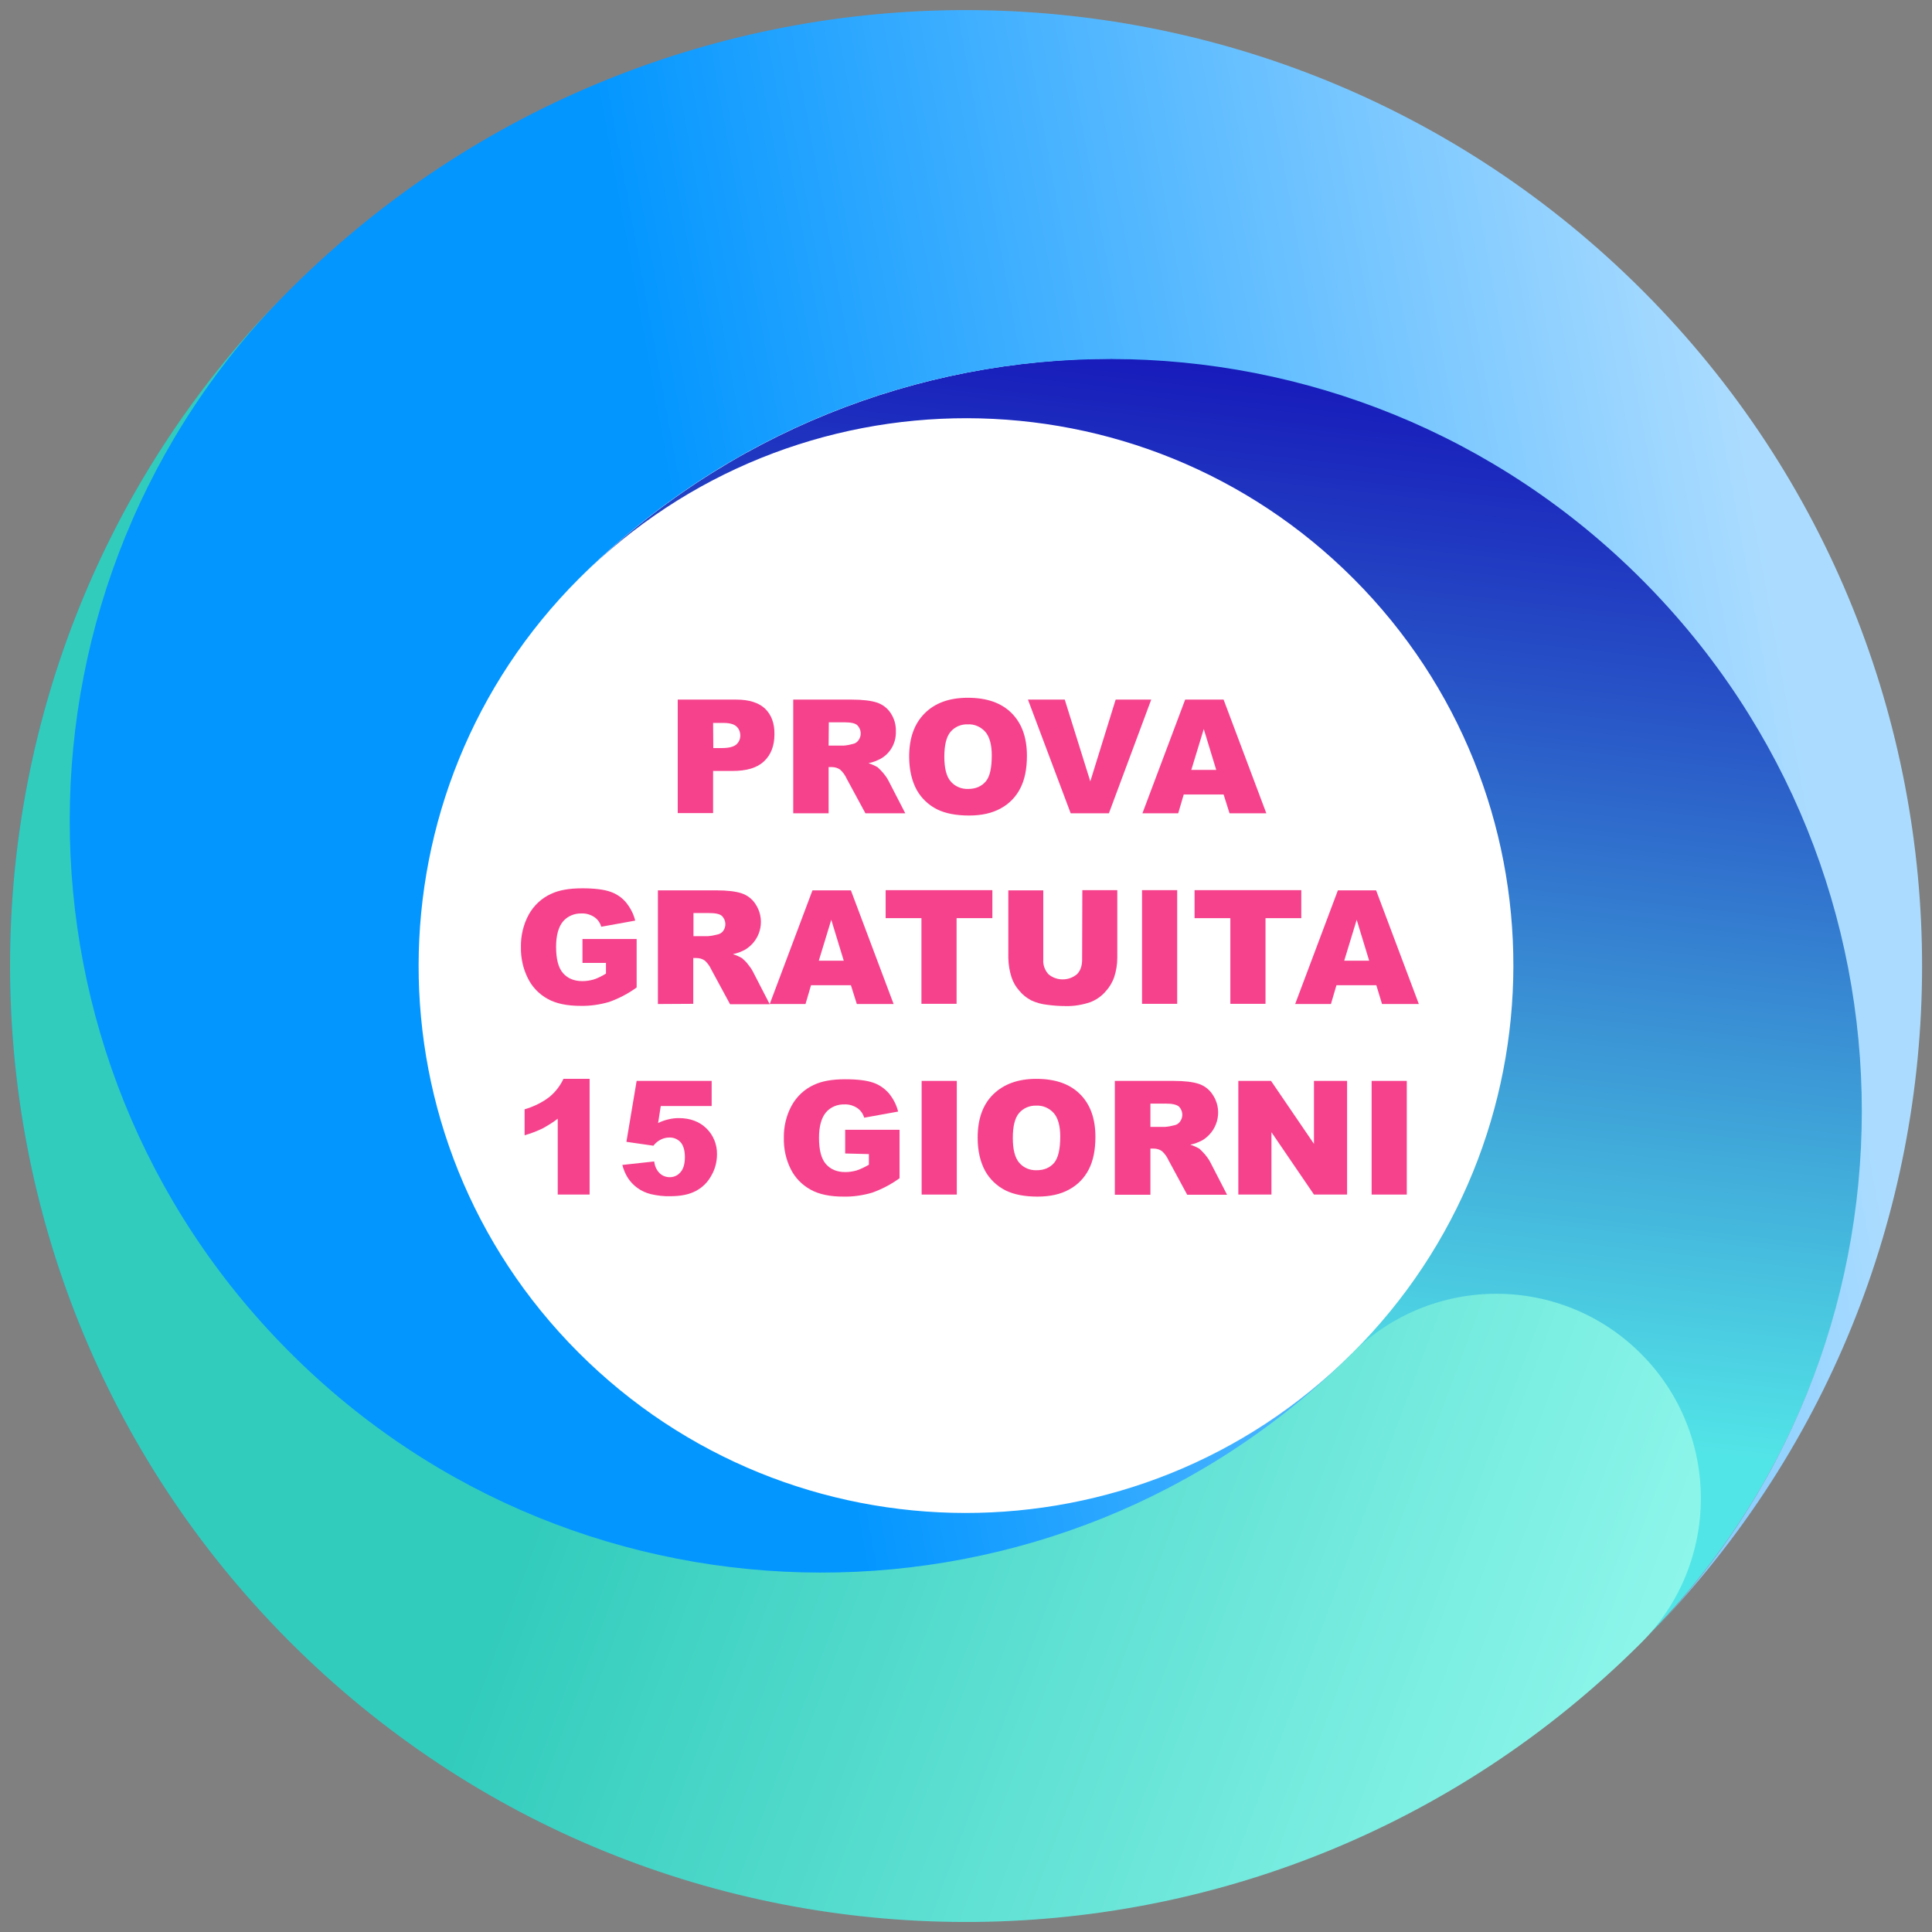 <?xml version="1.0" encoding="utf-8"?>
<!-- Generator: Adobe Illustrator 21.1.0, SVG Export Plug-In . SVG Version: 6.00 Build 0)  -->
<svg version="1.1" id="Livello_1" xmlns="http://www.w3.org/2000/svg" xmlns:xlink="http://www.w3.org/1999/xlink" x="0px" y="0px"
	 viewBox="0 0 945 945" style="enable-background:new 0 0 945 945;" xml:space="preserve">
<rect x="0" y="0" width="945" height="945" fill="#808080" stroke="none"/>
<style type="text/css">
	.st0{fill:#FFFFFF;}
	.st1{fill:#F6428C;}
	.st2{clip-path:url(#SVGID_2_);}
	.st3{fill:url(#SVGID_3_);}
	.st4{clip-path:url(#SVGID_5_);}
	.st5{fill:url(#SVGID_6_);}
	.st6{clip-path:url(#SVGID_8_);}
	.st7{fill:url(#SVGID_9_);}
</style>
<title>cerchiosingolo-it</title>
<g id="Layer_2_copy_2">
	<circle class="st0" cx="472.5" cy="472.4" r="307.2"/>
	<path class="st1" d="M331.6,342.2h28.6c6.2,0,10.9,1.5,14,4.4c3.1,3,4.7,7.2,4.6,12.6c0,5.6-1.7,10-5.1,13.2
		c-3.4,3.2-8.5,4.7-15.5,4.7h-9.4v20.6h-17.3V342.2z M348.9,365.9h4.2c3.3,0,5.7-0.6,7-1.7c1.3-1.1,2-2.7,2-4.4
		c0-1.7-0.6-3.3-1.8-4.4c-1.2-1.2-3.4-1.8-6.6-1.8h-4.9L348.9,365.9z"/>
	<path class="st1" d="M388,397.8v-55.6h28.6c5.3,0,9.4,0.5,12.2,1.4c2.8,0.9,5.2,2.7,6.8,5.1c1.8,2.7,2.7,5.8,2.6,9
		c0.2,5.5-2.6,10.7-7.4,13.4c-1.9,1-3.9,1.8-6,2.2c1.6,0.5,3.1,1.2,4.5,2c1,0.9,1.9,1.9,2.8,2.9c0.9,1.1,1.7,2.2,2.4,3.5l8.3,16.1
		h-19.5l-9.2-17c-0.7-1.6-1.8-3.1-3.1-4.3c-1.2-0.9-2.7-1.3-4.2-1.3h-1.5v22.6L388,397.8z M405.3,364.7h7.3c1.5-0.1,3.1-0.4,4.5-0.8
		c1.1-0.2,2.1-0.8,2.8-1.8c1.7-2.3,1.4-5.4-0.6-7.4c-1.1-1-3.3-1.4-6.4-1.4h-7.5L405.3,364.7z"/>
	<path class="st1" d="M444.7,370.1c0-9.1,2.5-16.1,7.6-21.2c5.1-5.1,12.1-7.6,21.1-7.6c9.3,0,16.4,2.5,21.4,7.5s7.5,11.9,7.5,20.9
		c0,6.5-1.1,11.8-3.3,16c-2.1,4.1-5.4,7.5-9.5,9.7c-4.1,2.3-9.3,3.5-15.5,3.5c-6.3,0-11.5-1-15.6-3c-4.2-2.1-7.7-5.4-10-9.5
		C446,382,444.7,376.5,444.7,370.1z M461.9,370.1c0,5.6,1,9.7,3.1,12.1c2.1,2.5,5.3,3.8,8.5,3.7c3.7,0,6.5-1.2,8.6-3.6s3-6.7,3-12.9
		c0-5.2-1.1-9.1-3.2-11.5c-2.2-2.4-5.3-3.8-8.6-3.6c-3.2-0.1-6.3,1.2-8.4,3.7C462.9,360.4,461.9,364.5,461.9,370.1z"/>
	<path class="st1" d="M502.8,342.2h18l12.5,40l12.4-40h17.4l-20.7,55.6h-18.7L502.8,342.2z"/>
	<path class="st1" d="M598.5,388.6h-19.5l-2.7,9.2h-17.5l20.9-55.6h18.8l20.9,55.6h-18L598.5,388.6z M594.9,376.6l-6.1-20l-6.1,20
		H594.9z"/>
	<path class="st1" d="M284.9,470.9v-11.6h26.5v23.7c-4.1,3-8.7,5.4-13.5,7.1c-4.5,1.3-9.2,2-13.9,1.9c-6.6,0-12-1.1-16.1-3.4
		c-4.2-2.3-7.6-5.8-9.7-10.1c-2.4-4.8-3.5-10-3.4-15.3c-0.1-5.5,1.2-11,3.8-15.8c2.5-4.5,6.3-8.1,11-10.2c3.8-1.8,8.8-2.7,15.2-2.7
		c6.1,0,10.7,0.6,13.8,1.7c2.9,1,5.6,2.8,7.6,5.2c2.1,2.6,3.7,5.6,4.5,8.9l-16.6,3c-0.6-2-1.8-3.7-3.5-4.8c-1.9-1.2-4-1.8-6.2-1.7
		c-3.4-0.1-6.8,1.3-9,3.9c-2.2,2.6-3.4,6.8-3.4,12.4c0,6,1.1,10.3,3.4,12.9c2.3,2.6,5.4,3.9,9.5,3.9c1.9,0,3.7-0.3,5.5-0.8
		c2.1-0.7,4.1-1.7,6-2.9v-5.2H284.9z"/>
	<path class="st1" d="M321.8,491.1v-55.6h28.6c5.3,0,9.4,0.5,12.2,1.4c2.8,0.9,5.2,2.7,6.8,5.1c4.9,7.1,3.2,16.9-4,21.9
		c-0.3,0.2-0.6,0.4-0.9,0.6c-1.9,1-3.9,1.8-6,2.2c1.6,0.5,3.1,1.2,4.5,2c1,0.9,2,1.8,2.8,2.9c0.9,1.1,1.7,2.2,2.4,3.5l8.3,16.1
		h-19.4l-9.2-17c-0.7-1.6-1.8-3.1-3.1-4.3c-1.2-0.9-2.7-1.3-4.2-1.3h-1.5V491L321.8,491.1z M339.1,457.9h7.2
		c1.5-0.1,3.1-0.4,4.6-0.8c1.1-0.2,2.1-0.8,2.8-1.7c1.7-2.3,1.4-5.4-0.6-7.4c-1.1-1-3.3-1.4-6.4-1.4h-7.5V457.9z"/>
	<path class="st1" d="M416.2,481.9h-19.5l-2.7,9.2h-17.5l20.9-55.6h18.8l20.9,55.6h-18L416.2,481.9z M412.7,469.9l-6.1-20l-6.1,20
		H412.7z"/>
	<path class="st1" d="M433.2,435.4h52.2v13.7h-17.5v41.9h-17.2v-41.9h-17.5V435.4z"/>
	<path class="st1" d="M529.4,435.4h17.1v33.1c0,3.2-0.5,6.3-1.5,9.4c-1,2.9-2.7,5.5-4.8,7.7c-1.9,2-4.3,3.6-6.9,4.6
		c-3.9,1.3-7.9,2-12,1.9c-3,0-5.9-0.2-8.9-0.6c-2.8-0.3-5.5-1-8-2.2c-2.3-1.2-4.3-2.8-5.9-4.8c-1.7-1.9-2.9-4-3.7-6.4
		c-1-3-1.5-6.2-1.6-9.4v-33.2h17.1v33.9c-0.2,2.6,0.8,5.2,2.5,7.1c4,3.4,10,3.4,14,0c1.7-1.7,2.5-4.1,2.5-7.1L529.4,435.4z"/>
	<path class="st1" d="M558.6,435.4h17.2v55.6h-17.2V435.4z"/>
	<path class="st1" d="M584.3,435.4h52.2v13.7H619v41.9h-17.2v-41.9h-17.5V435.4z"/>
	<path class="st1" d="M673.2,481.9h-19.5l-2.7,9.2h-17.5l20.9-55.6h18.7l20.9,55.6h-18L673.2,481.9z M669.7,469.9l-6.1-20l-6.1,20
		H669.7z"/>
	<path class="st1" d="M288.4,527.7v56.6h-15.6v-37.1c-2.3,1.8-4.8,3.3-7.3,4.7c-2.9,1.4-5.8,2.5-8.9,3.4v-12.7
		c4.4-1.3,8.6-3.3,12.2-6.1c2.9-2.4,5.2-5.4,6.8-8.8L288.4,527.7z"/>
	<path class="st1" d="M311.4,528.7h36.7V541h-24.9l-1.3,8.3c1.6-0.8,3.3-1.4,5.1-1.8c1.6-0.4,3.3-0.6,5-0.6c5.6,0,10.1,1.7,13.5,5
		c3.4,3.3,5.3,7.9,5.2,12.7c0,3.6-0.9,7.2-2.7,10.3c-1.7,3.2-4.3,5.9-7.6,7.6c-3.3,1.8-7.5,2.6-12.6,2.6c-3.2,0.1-6.3-0.3-9.4-1
		c-2.4-0.6-4.7-1.6-6.7-3.1c-1.8-1.3-3.3-2.9-4.5-4.7c-1.3-2-2.2-4.2-2.8-6.5l15.6-1.7c0.2,2.1,1.1,4.2,2.6,5.7c1.3,1.3,3.1,2,5,2
		c2.1,0,4-0.9,5.3-2.5c1.4-1.6,2.1-4.1,2.1-7.3c0-3.2-0.7-5.7-2.1-7.3c-1.5-1.6-3.5-2.4-5.6-2.3c-1.5,0-3,0.4-4.3,1.1
		c-1.3,0.7-2.5,1.7-3.4,2.9l-13.2-1.9L311.4,528.7z"/>
	<path class="st1" d="M413.4,564.2v-11.6h26.6v23.7c-4.1,3-8.7,5.4-13.5,7.1c-4.5,1.3-9.2,2-13.9,1.9c-6.6,0-12-1.1-16.1-3.4
		c-4.2-2.3-7.6-5.8-9.7-10c-2.4-4.8-3.5-10-3.4-15.3c-0.1-5.5,1.2-11,3.8-15.8c2.5-4.5,6.3-8.1,11-10.2c3.8-1.8,8.8-2.7,15.2-2.7
		c6.1,0,10.7,0.6,13.8,1.7c2.9,1,5.5,2.8,7.6,5.2c2.1,2.6,3.7,5.6,4.5,8.9l-16.6,3c-0.6-2-1.8-3.7-3.5-4.8c-1.9-1.2-4-1.8-6.2-1.7
		c-3.4-0.1-6.8,1.3-9,3.9c-2.2,2.6-3.4,6.8-3.4,12.4c0,6,1.1,10.3,3.4,12.9s5.4,3.9,9.5,3.9c1.9,0,3.7-0.3,5.5-0.8
		c2.1-0.7,4.1-1.7,6-2.8v-5.2L413.4,564.2z"/>
	<path class="st1" d="M450.8,528.7h17.2v55.6h-17.2V528.7z"/>
	<path class="st1" d="M478.2,556.5c0-9.1,2.5-16.2,7.6-21.2s12.1-7.6,21.1-7.6c9.3,0,16.4,2.5,21.4,7.5s7.5,11.9,7.5,20.9
		c0,6.5-1.1,11.8-3.3,16c-2.1,4.1-5.4,7.5-9.5,9.7c-4.1,2.3-9.3,3.5-15.5,3.5c-6.3,0-11.5-1-15.6-3c-4.2-2.1-7.7-5.4-10-9.5
		C479.5,568.4,478.2,563,478.2,556.5z M495.4,556.6c0,5.6,1,9.6,3.1,12.1c2.1,2.5,5.3,3.8,8.5,3.7c3.7,0,6.5-1.2,8.6-3.6
		c2-2.4,3-6.7,3-12.9c0-5.2-1.1-9.1-3.2-11.5c-2.2-2.4-5.3-3.8-8.6-3.6c-3.2-0.1-6.3,1.2-8.4,3.7
		C496.4,546.9,495.4,550.9,495.4,556.6L495.4,556.6z"/>
	<path class="st1" d="M545.3,584.3v-55.6H574c5.3,0,9.4,0.5,12.2,1.4c2.8,0.9,5.2,2.7,6.8,5.1c5,7.1,3.2,16.9-3.9,21.9
		c-0.3,0.2-0.6,0.4-0.9,0.6c-1.9,1-3.9,1.8-6,2.2c1.6,0.5,3.1,1.2,4.5,2c1,0.9,1.9,1.9,2.8,2.9c0.9,1.1,1.7,2.2,2.4,3.5l8.3,16.1
		h-19.5l-9.2-17c-0.7-1.6-1.8-3.1-3.1-4.3c-1.2-0.9-2.7-1.3-4.2-1.3h-1.5v22.6H545.3z M562.6,551.2h7.2c1.5-0.1,3.1-0.4,4.6-0.8
		c1.1-0.2,2.1-0.8,2.8-1.8c1.7-2.3,1.4-5.4-0.6-7.4c-1.1-0.9-3.3-1.4-6.4-1.4h-7.5V551.2z"/>
	<path class="st1" d="M605.7,528.7h16l21,30.8v-30.8h16.2v55.6h-16.2l-20.8-30.5v30.5h-16.2V528.7z"/>
	<path class="st1" d="M670.9,528.7h17.2v55.6h-17.2V528.7z"/>
</g>
<g id="Livello_1_1_">
	<g>
		<defs>
			<path id="SVGID_1_" d="M283.7,282.6c104.6-104.3,274.2-104,378.5,0.6s104,274.2-0.6,378.5l141.2,141.6
				c143.9-143.3,144.3-376.3,1-520c-69-69.2-162.7-108-260.4-107.9C449.3,175.6,355.5,211.3,283.7,282.6"/>
		</defs>
		<clipPath id="SVGID_2_">
			<use xlink:href="#SVGID_1_"  style="overflow:visible;"/>
		</clipPath>
		<g class="st2">
			
				<linearGradient id="SVGID_3_" gradientUnits="userSpaceOnUse" x1="-1159.368" y1="-10.752" x2="-1157.788" y2="-10.752" gradientTransform="matrix(-39.663 340.196 340.196 39.663 -41671.176 394988.562)">
				<stop  offset="0" style="stop-color:#130CB7"/>
				<stop  offset="1" style="stop-color:#52E5E7"/>
			</linearGradient>
			<polygon class="st3" points="292.4,99.3 211.4,795.3 938,879.9 1019.2,183.9 			"/>
		</g>
	</g>
	<g>
		<defs>
			<path id="SVGID_4_" d="M802.6,803.6l0.4-0.4L802.6,803.6 M142.5,141c-183,182.3-183.4,478.4-1.3,661.3s478.4,183.5,661.3,1.3
				L661.3,662c-104.6,104.3-274.2,104-378.5-0.6s-104-274.2,0.6-378.6c143.9-143.3,376.7-142.9,520,1s142.9,376.3-0.4,519.6
				c182.6-182.4,182.9-478.3,0.7-661C621.4-40.3,325.6-41,142.5,141"/>
		</defs>
		<clipPath id="SVGID_5_">
			<use xlink:href="#SVGID_4_"  style="overflow:visible;"/>
		</clipPath>
		<g class="st4">
			
				<linearGradient id="SVGID_6_" gradientUnits="userSpaceOnUse" x1="-1157.71" y1="-12.992" x2="-1156.13" y2="-12.992" gradientTransform="matrix(551.8 -96.28 -96.28 -551.8 637593.875 -118059.289)">
				<stop  offset="0" style="stop-color:#0396FF"/>
				<stop  offset="0.4" style="stop-color:#0396FF"/>
				<stop  offset="1" style="stop-color:#ABDCFF"/>
			</linearGradient>
			<polygon class="st5" points="-10.7,1160 1152.3,957 955.7,-169.2 -207.1,33.7 			"/>
		</g>
	</g>
	<g>
		<defs>
			<path id="SVGID_7_" d="M141.2,802.5c182.3,183,478.4,183.5,661.3,1.3c39.1-39,39.3-102.3,0.3-141.5s-102.3-39.3-141.5-0.3
				c-143.9,143.3-376.7,142.9-520-1s-142.9-376.7,1-520C-40.5,323.3-40.9,619.6,141.2,802.5"/>
		</defs>
		<clipPath id="SVGID_8_">
			<use xlink:href="#SVGID_7_"  style="overflow:visible;"/>
		</clipPath>
		<g class="st6">
			
				<linearGradient id="SVGID_9_" gradientUnits="userSpaceOnUse" x1="-1157.758" y1="-12.323" x2="-1156.178" y2="-12.323" gradientTransform="matrix(503.758 184.349 184.349 -503.758 585562.875 207663.219)">
				<stop  offset="0" style="stop-color:#32CCBC"/>
				<stop  offset="0.35" style="stop-color:#32CCBC"/>
				<stop  offset="1" style="stop-color:#90F7EC"/>
			</linearGradient>
			<polygon class="st7" points="-313.9,886.2 737.6,1270.9 1114.6,240.9 63.4,-144 			"/>
		</g>
	</g>
</g>
</svg>
